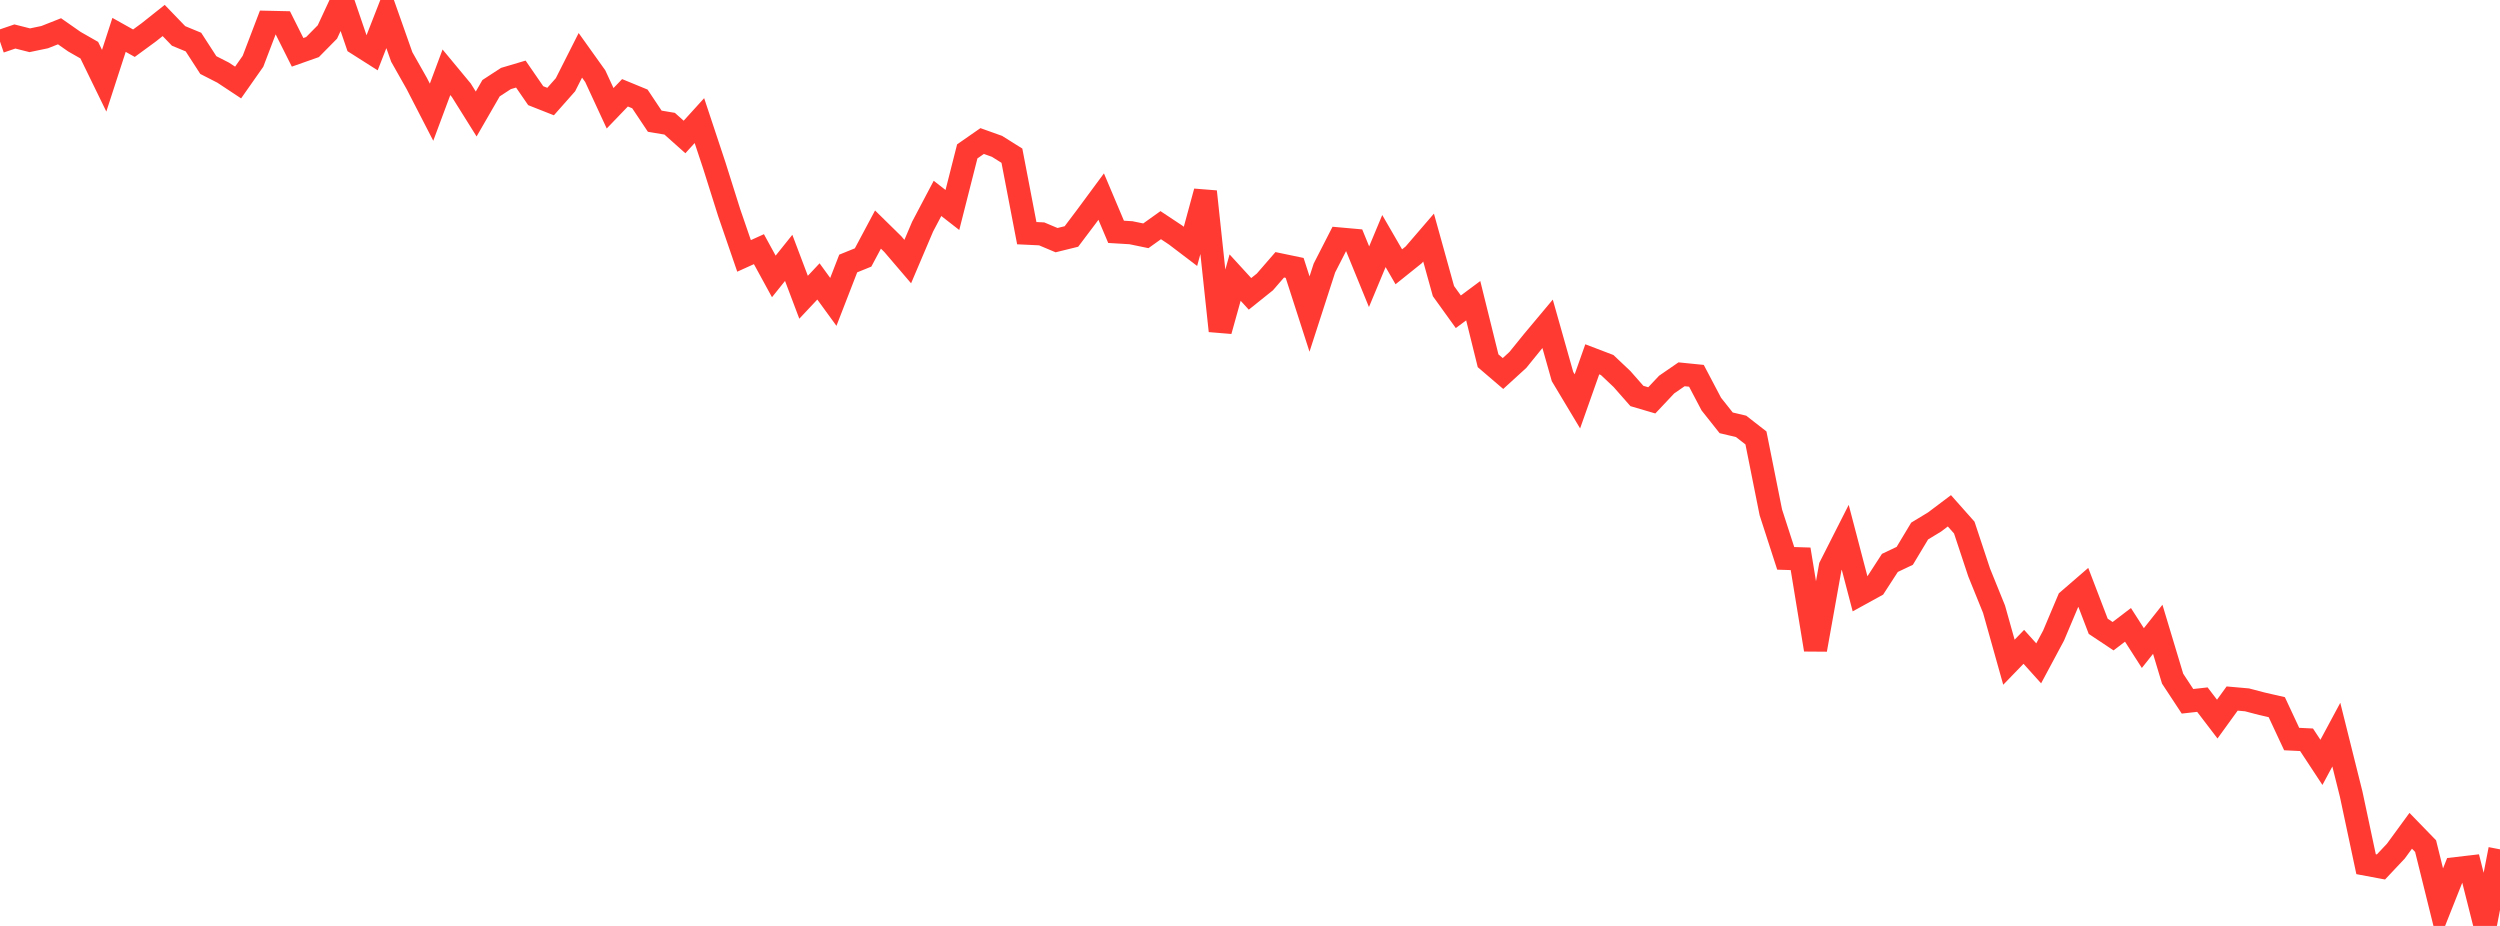 <?xml version="1.0" standalone="no"?>
<!DOCTYPE svg PUBLIC "-//W3C//DTD SVG 1.1//EN" "http://www.w3.org/Graphics/SVG/1.1/DTD/svg11.dtd">

<svg width="135" height="50" viewBox="0 0 135 50" preserveAspectRatio="none" 
  xmlns="http://www.w3.org/2000/svg"
  xmlns:xlink="http://www.w3.org/1999/xlink">


<polyline points="0.0, 2.244 0.804, 1.97 1.607, 2.174 2.411, 2.006 3.214, 1.689 4.018, 2.251 4.821, 2.709 5.625, 4.359 6.429, 1.883 7.232, 2.333 8.036, 1.744 8.839, 1.106 9.643, 1.94 10.446, 2.272 11.25, 3.514 12.054, 3.925 12.857, 4.456 13.661, 3.31 14.464, 1.206 15.268, 1.224 16.071, 2.826 16.875, 2.542 17.679, 1.727 18.482, 0.0 19.286, 2.354 20.089, 2.864 20.893, 0.804 21.696, 3.078 22.5, 4.499 23.304, 6.059 24.107, 3.903 24.911, 4.873 25.714, 6.156 26.518, 4.762 27.321, 4.239 28.125, 4 28.929, 5.167 29.732, 5.484 30.536, 4.576 31.339, 2.987 32.143, 4.113 32.946, 5.847 33.75, 5.011 34.554, 5.342 35.357, 6.545 36.161, 6.68 36.964, 7.397 37.768, 6.512 38.571, 8.931 39.375, 11.481 40.179, 13.819 40.982, 13.455 41.786, 14.927 42.589, 13.925 43.393, 16.052 44.196, 15.197 45.0, 16.302 45.804, 14.229 46.607, 13.903 47.411, 12.396 48.214, 13.184 49.018, 14.125 49.821, 12.238 50.625, 10.713 51.429, 11.339 52.232, 8.175 53.036, 7.616 53.839, 7.903 54.643, 8.407 55.446, 12.591 56.25, 12.629 57.054, 12.968 57.857, 12.77 58.661, 11.703 59.464, 10.616 60.268, 12.519 61.071, 12.567 61.875, 12.733 62.679, 12.159 63.482, 12.692 64.286, 13.303 65.089, 10.347 65.893, 17.867 66.696, 14.99 67.5, 15.868 68.304, 15.224 69.107, 14.299 69.911, 14.467 70.714, 16.959 71.518, 14.474 72.321, 12.904 73.125, 12.976 73.929, 14.943 74.732, 13.017 75.536, 14.407 76.339, 13.763 77.143, 12.829 77.946, 15.719 78.75, 16.836 79.554, 16.238 80.357, 19.482 81.161, 20.17 81.964, 19.437 82.768, 18.445 83.571, 17.486 84.375, 20.332 85.179, 21.674 85.982, 19.403 86.786, 19.71 87.589, 20.469 88.393, 21.383 89.196, 21.619 90.0, 20.766 90.804, 20.212 91.607, 20.293 92.411, 21.821 93.214, 22.833 94.018, 23.023 94.821, 23.648 95.625, 27.666 96.429, 30.151 97.232, 30.176 98.036, 35.082 98.839, 30.6 99.643, 29.014 100.446, 32.08 101.25, 31.638 102.054, 30.397 102.857, 30.015 103.661, 28.676 104.464, 28.189 105.268, 27.584 106.071, 28.489 106.875, 30.916 107.679, 32.9 108.482, 35.76 109.286, 34.929 110.089, 35.821 110.893, 34.32 111.696, 32.417 112.5, 31.722 113.304, 33.821 114.107, 34.355 114.911, 33.742 115.714, 34.996 116.518, 33.982 117.321, 36.648 118.125, 37.87 118.929, 37.78 119.732, 38.831 120.536, 37.721 121.339, 37.792 122.143, 38.003 122.946, 38.187 123.75, 39.909 124.554, 39.948 125.357, 41.168 126.161, 39.671 126.964, 42.885 127.768, 46.666 128.571, 46.816 129.375, 45.963 130.179, 44.863 130.982, 45.69 131.786, 48.934 132.589, 46.911 133.393, 46.817 134.196, 50.0 135.0, 45.864" fill="none" stroke="#ff3a33" stroke-width="1.25"/>

</svg>